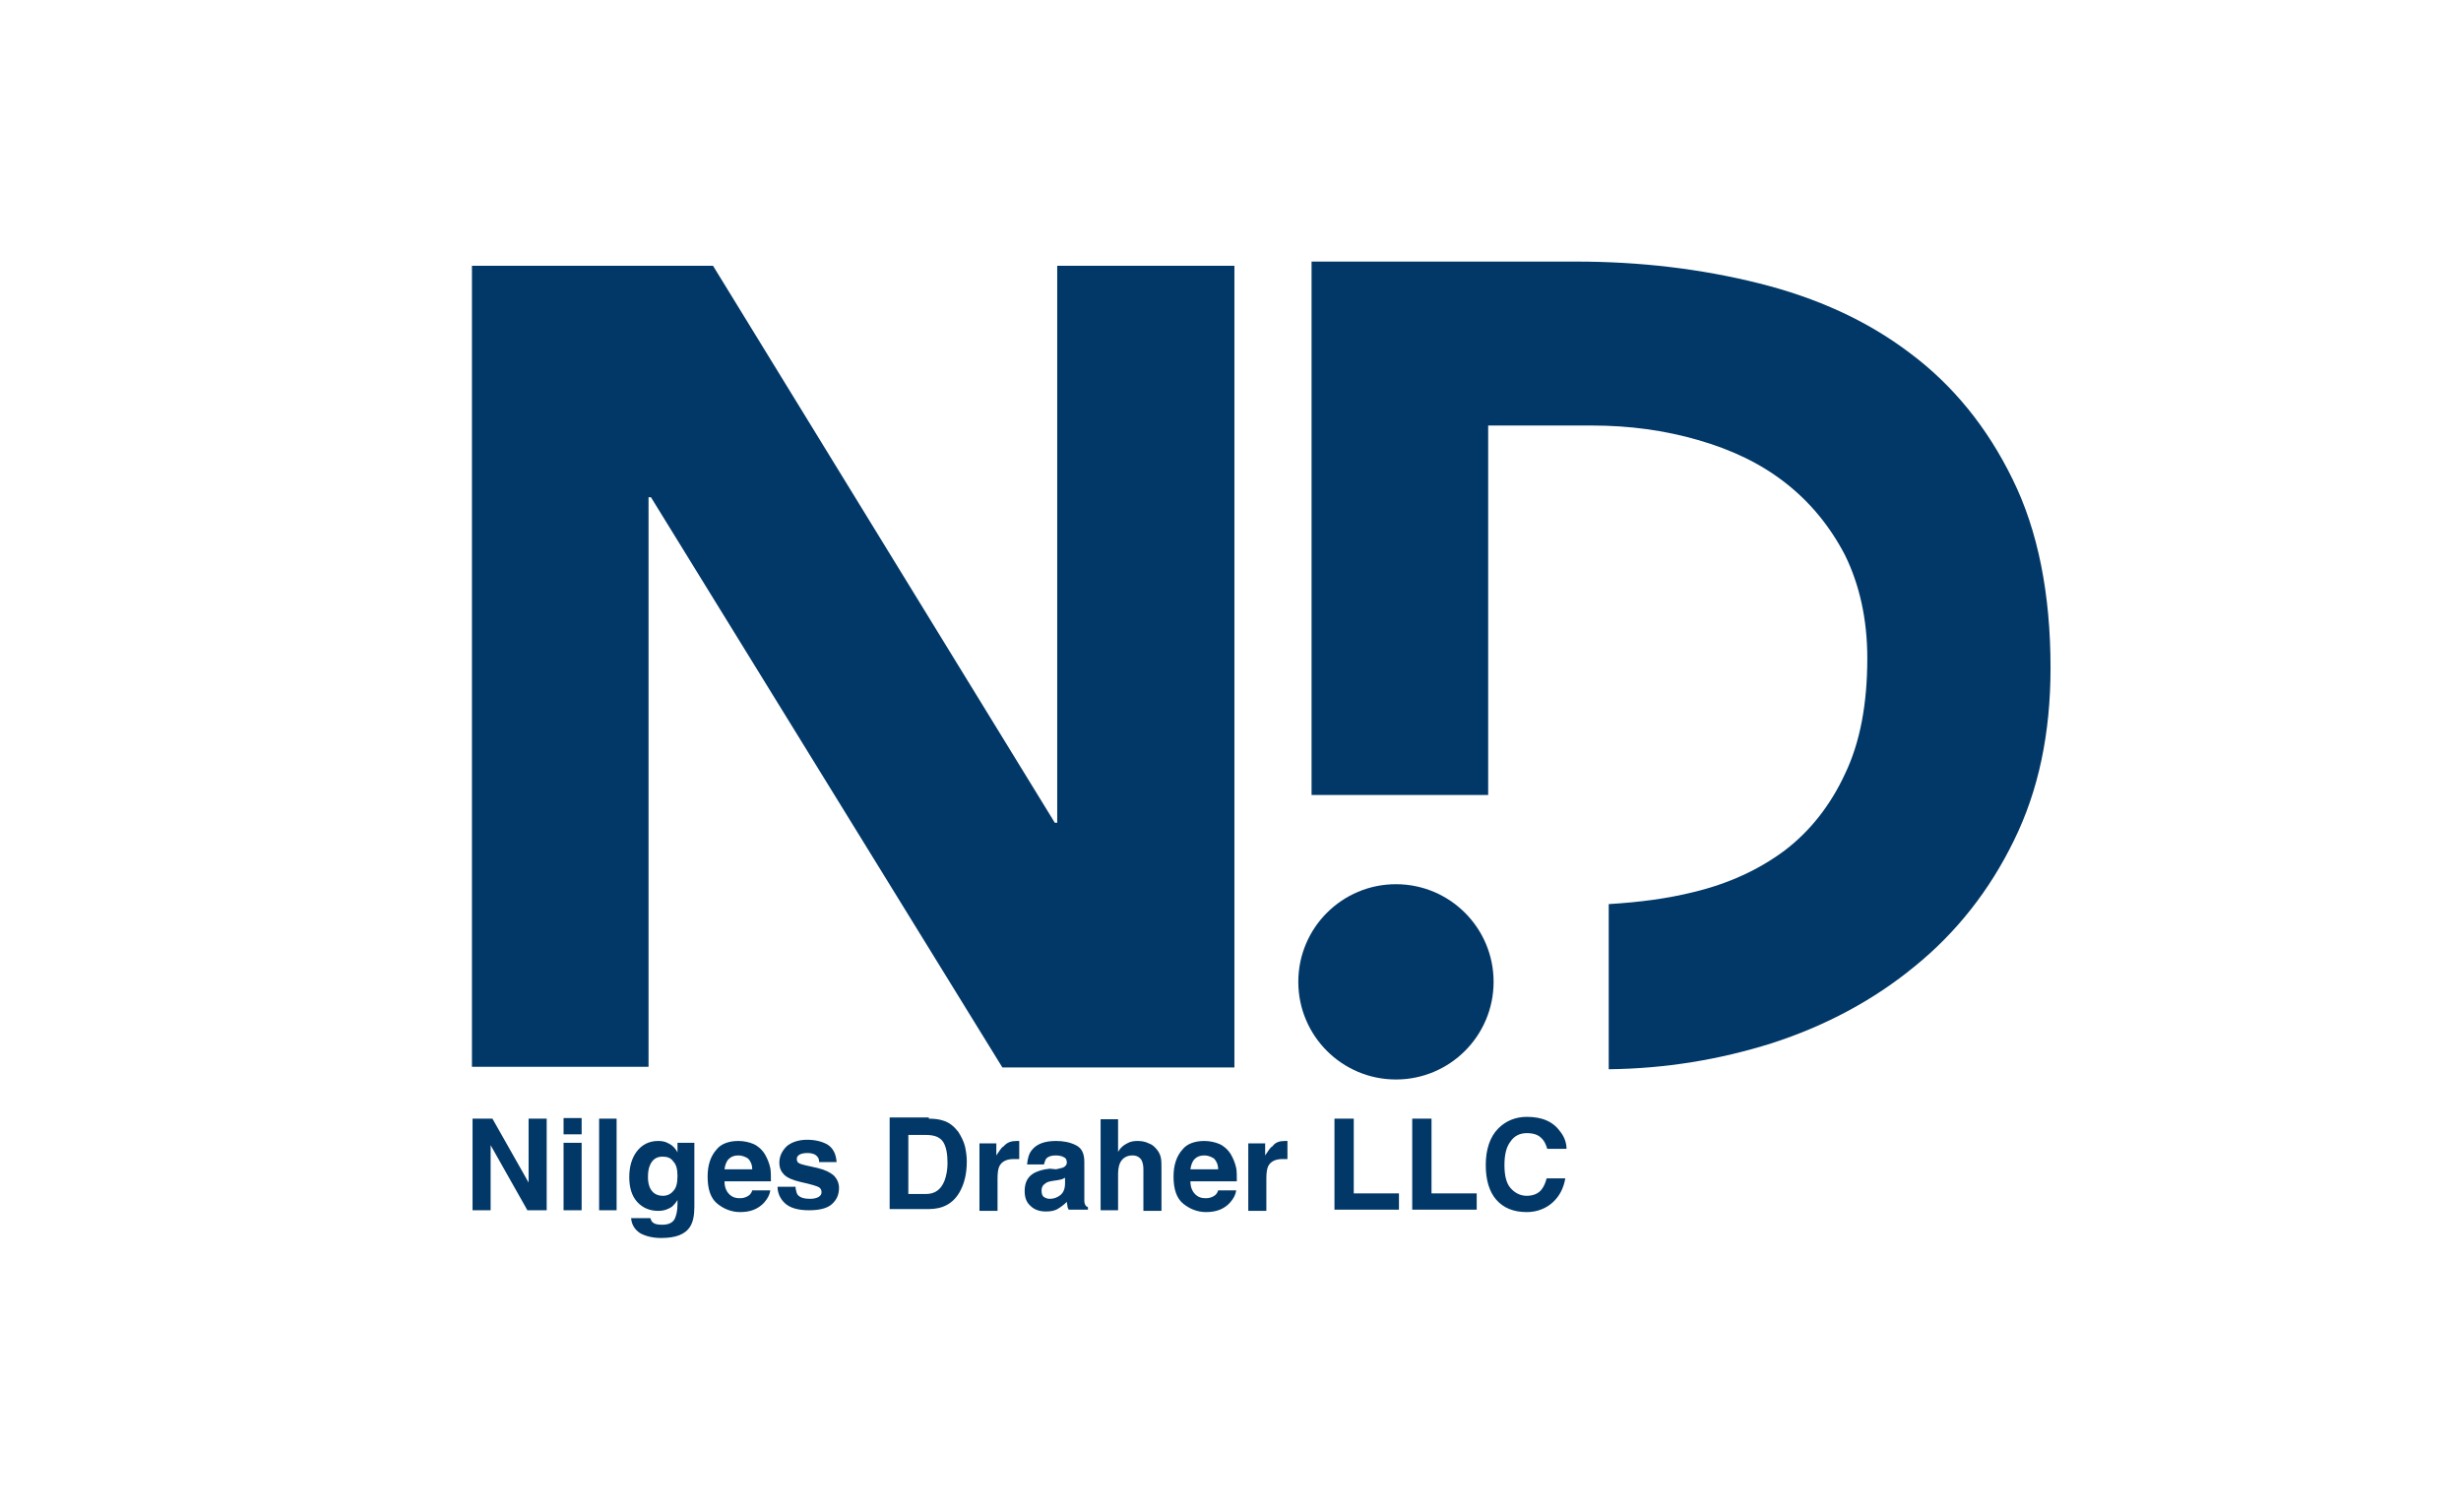 <svg enable-background="new 0 0 408.3 250.8" viewBox="0 0 408.3 250.8" xmlns="http://www.w3.org/2000/svg">
    <path style="fill: #023867" d="m333.9 79.5c-4.2-8.6-9.9-15.6-17-20.9-7.1-5.4-15.5-9.2-25.1-11.6s-19.7-3.6-30.3-3.6h-43.9v88.5h29.3v-61.3h17.3c6.1 0 12 .8 17.5 2.4 5.6 1.6 10.4 3.9 14.5 7.1s7.4 7.2 9.9 12c2.4 4.9 3.7 10.6 3.7 17.1 0 7.6-1.2 14-3.7 19.2-2.4 5.2-5.8 9.5-10 12.7-4.3 3.2-9.3 5.5-15.1 6.9-4.4 1.1-9.1 1.7-14.1 2v27.4c9.4-.1 18.4-1.6 27-4.3 9-2.9 17-7.2 23.8-12.8 6.9-5.6 12.4-12.6 16.4-20.8 4.1-8.3 6.1-17.8 6.1-28.7 0-12.3-2.1-22.8-6.3-31.3z"/>
    <path style="fill: #023867" d="m78.3 44.1h40l56.7 92.4h.4v-92.4h29.4v133h-38.5l-58.3-94.6h-.4v94.5h-29.3z"/>
    <circle style="fill: #023867" cx="231.6" cy="162.9" r="16.2"/>
    <path style="fill: #023867" d="m78.4 185.6h3.3l6 10.6v-10.6h3v15.2h-3.2l-6.1-10.8v10.8h-3zm18.1 2.6h-3v-2.7h3zm-3 1.4h3v11.2h-3zm8.8 11.2h-2.9v-15.2h2.9zm7.7-2.4c.7 0 1.3-.3 1.7-.8.5-.5.7-1.3.7-2.5 0-1.1-.2-1.9-.7-2.4-.4-.6-1-.8-1.8-.8-1 0-1.7.5-2.1 1.5-.2.5-.3 1.1-.3 1.9 0 .7.1 1.2.3 1.7.4.9 1.1 1.4 2.2 1.4zm-.8-9.1c.6 0 1.1.1 1.5.3.7.3 1.3.8 1.7 1.6v-1.6h2.8v10.6c0 1.4-.2 2.5-.7 3.3-.8 1.3-2.4 1.9-4.8 1.9-1.4 0-2.6-.3-3.5-.8-.9-.6-1.4-1.4-1.5-2.5h3.2c.1.3.2.6.4.7.3.3.8.4 1.6.4 1.1 0 1.8-.4 2.1-1.1.2-.5.4-1.2.4-2.3v-.7c-.3.5-.6.8-.9 1.1-.6.4-1.3.7-2.3.7-1.4 0-2.6-.5-3.5-1.5s-1.3-2.4-1.3-4.1.4-3.1 1.2-4.2c.9-1.2 2.1-1.8 3.6-1.8zm13.3 2.4c-.7 0-1.2.2-1.6.6s-.6 1-.7 1.7h4.6c0-.8-.3-1.4-.7-1.8-.5-.3-1-.5-1.6-.5zm0-2.4c.9 0 1.8.2 2.5.5s1.4.9 1.9 1.7c.4.7.7 1.4.9 2.3.1.5.1 1.3.1 2.2h-7.7c0 1.1.4 1.9 1.1 2.4.4.3.9.4 1.5.4s1.1-.2 1.5-.5c.2-.2.4-.4.5-.8h3c-.1.7-.4 1.3-1 2-1 1.1-2.3 1.6-4 1.6-1.4 0-2.7-.5-3.8-1.4s-1.6-2.4-1.6-4.5c0-1.9.5-3.4 1.5-4.5.7-.9 2-1.4 3.6-1.4zm9.5 7.9c.1.5.2.9.4 1.1.4.4 1 .6 2 .6.6 0 1-.1 1.4-.3.3-.2.5-.4.5-.8 0-.3-.1-.6-.4-.8s-1.3-.5-3.1-.9c-1.3-.3-2.2-.7-2.7-1.2s-.8-1.1-.8-2c0-1 .4-1.9 1.2-2.7.8-.7 2-1.1 3.4-1.1s2.5.3 3.4.8c.9.6 1.4 1.5 1.5 2.9h-2.9c0-.4-.1-.7-.3-.9-.3-.4-.9-.6-1.6-.6-.6 0-1.1.1-1.4.3s-.4.4-.4.7.1.6.4.7c.3.2 1.3.4 3.1.8 1.2.3 2 .7 2.6 1.2.6.6.9 1.3.9 2.1 0 1.1-.4 2-1.2 2.7s-2.1 1-3.8 1c-1.8 0-3.1-.4-3.9-1.1s-1.3-1.7-1.3-2.8h3zm18.7-9v9.9h2.9c1.5 0 2.5-.7 3.1-2.2.3-.8.5-1.8.5-2.9 0-1.5-.2-2.7-.7-3.5s-1.4-1.2-2.9-1.2h-2.9zm3.4-2.6c.9 0 1.7.1 2.3.3 1.1.3 1.9 1 2.6 1.9.5.8.9 1.6 1.1 2.4.2.9.3 1.7.3 2.5 0 2-.4 3.7-1.2 5.1-1.1 1.9-2.8 2.8-5.1 2.8h-6.5v-15.2h6.5zm14.6 3.7h.1.3v3c-.2 0-.4 0-.5 0s-.3 0-.4 0c-1.2 0-2 .4-2.4 1.2-.2.4-.3 1.1-.3 2v5.4h-3v-11.2h2.8v2c.5-.7.8-1.3 1.2-1.5.6-.7 1.3-.9 2.2-.9zm8.2 6c-.2.1-.4.2-.6.3s-.4.1-.8.2l-.7.1c-.6.1-1.1.2-1.3.4-.5.3-.7.7-.7 1.2s.1.9.4 1.1.6.3 1 .3c.6 0 1.2-.2 1.7-.6s.8-1 .8-2v-1zm-1.7-1.3c.5-.1.9-.2 1.2-.3.4-.2.6-.5.6-.8 0-.5-.2-.8-.5-.9-.3-.2-.8-.3-1.4-.3-.7 0-1.2.2-1.5.5-.2.3-.3.6-.4 1h-2.8c.1-1 .3-1.8.8-2.4.8-1 2.1-1.5 4-1.5 1.2 0 2.3.2 3.3.7s1.4 1.4 1.4 2.8v5.1 1.3c0 .4.1.6.2.8.1.1.2.2.4.3v.4h-3.2c-.1-.2-.2-.4-.2-.6s-.1-.4-.1-.7c-.4.4-.9.8-1.4 1.1-.6.4-1.3.5-2.1.5-1 0-1.9-.3-2.5-.9-.7-.6-1-1.4-1-2.5 0-1.4.5-2.4 1.6-3 .6-.3 1.4-.6 2.6-.7zm13.5-4.7c.7 0 1.3.1 1.9.4.6.2 1 .6 1.4 1.1.3.4.5.8.6 1.3.1.4.1 1.2.1 2.2v6.6h-3v-6.9c0-.6-.1-1.1-.3-1.5-.3-.5-.8-.8-1.5-.8-.8 0-1.4.3-1.8.8s-.6 1.3-.6 2.2v6.1h-2.9v-15.1h2.9v5.4c.4-.7.9-1.1 1.5-1.4.5-.3 1.1-.4 1.7-.4zm11.1 2.4c-.7 0-1.2.2-1.6.6s-.6 1-.7 1.7h4.6c0-.8-.3-1.4-.7-1.8-.5-.3-1-.5-1.6-.5zm0-2.4c.9 0 1.8.2 2.5.5s1.4.9 1.9 1.7c.4.7.7 1.4.9 2.3.1.5.1 1.3.1 2.2h-7.7c0 1.1.4 1.9 1.1 2.4.4.3.9.4 1.5.4s1.1-.2 1.5-.5c.2-.2.4-.4.5-.8h3c-.1.7-.4 1.3-1 2-1 1.1-2.3 1.6-4 1.6-1.4 0-2.7-.5-3.8-1.4s-1.6-2.4-1.6-4.5c0-1.9.5-3.4 1.5-4.5.7-.9 2-1.4 3.6-1.4zm13.4 0h.1.3v3c-.2 0-.3 0-.5 0-.1 0-.3 0-.3 0-1.2 0-2 .4-2.4 1.2-.2.4-.3 1.1-.3 2v5.4h-3v-11.2h2.8v2c.5-.7.8-1.3 1.2-1.5.5-.7 1.2-.9 2.1-.9zm8.2-3.7h3.2v12.4h7.5v2.7h-10.7zm12.9 0h3.2v12.4h7.5v2.7h-10.7zm12.2 7.7c0-2.6.7-4.7 2.1-6.1 1.2-1.2 2.8-1.9 4.7-1.9 2.6 0 4.4.8 5.6 2.5.7.9 1 1.9 1 2.8h-3.2c-.2-.7-.5-1.3-.8-1.6-.6-.7-1.4-1-2.6-1s-2.1.5-2.7 1.4c-.7.9-1 2.2-1 3.9s.3 3 1 3.8 1.6 1.3 2.7 1.3 2-.4 2.5-1.1c.3-.4.6-1 .8-1.8h3.1c-.3 1.7-1 3-2.1 4s-2.6 1.6-4.3 1.6c-2.2 0-3.9-.7-5.1-2.1-1.1-1.3-1.7-3.2-1.7-5.7z"/>
</svg>
